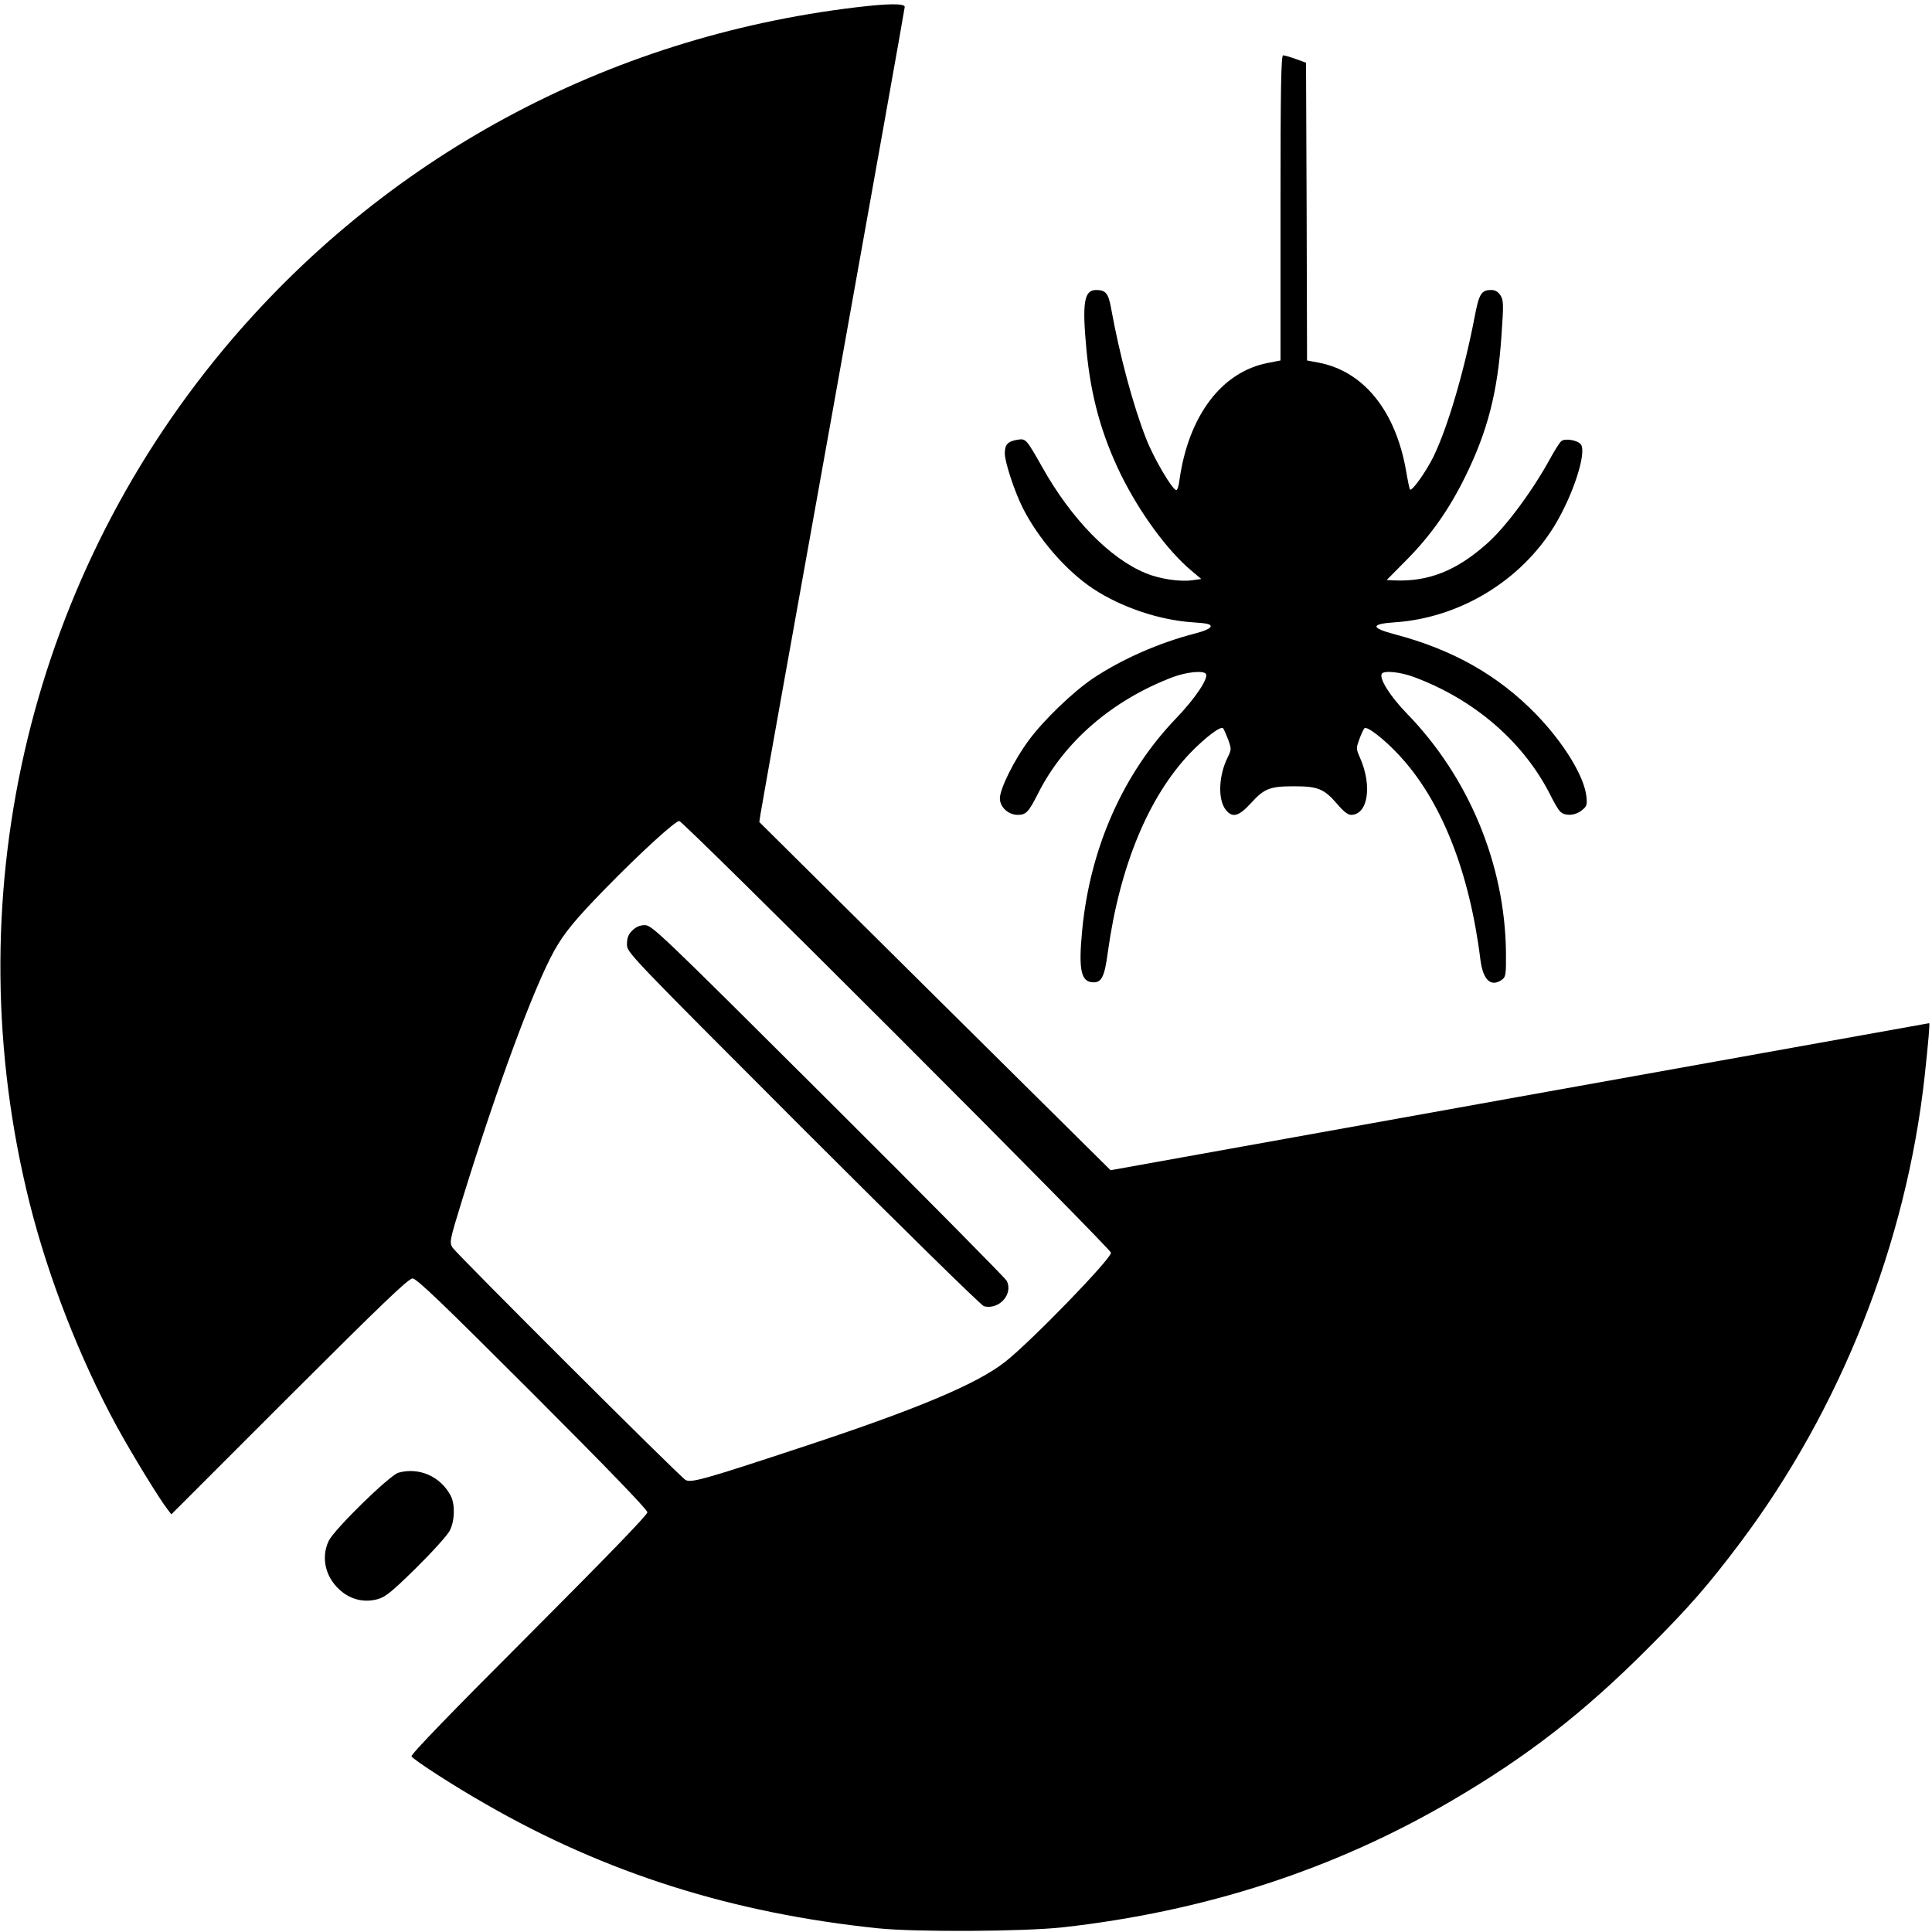 <?xml version="1.0" standalone="no"?>
<!DOCTYPE svg PUBLIC "-//W3C//DTD SVG 20010904//EN"
 "http://www.w3.org/TR/2001/REC-SVG-20010904/DTD/svg10.dtd">
<svg version="1.0" xmlns="http://www.w3.org/2000/svg"
 width="946pt" height="946pt" viewBox="0 0 946 946"
 preserveAspectRatio="xMidYMid meet">
<g transform="translate(0,946) scale(0.1,-0.1)"
fill="#000000" stroke="none">
<path d="M4190 9424 c-1224 -147 -2315 -738 -3096 -1675 -966 -1161 -1317
-2709 -949 -4180 92 -366 245 -759 426 -1092 71 -130 210 -358 249 -407 l19
-25 578 578 c457 456 583 577 603 577 20 0 143 -118 588 -563 360 -360 562
-569 562 -582 0 -13 -209 -228 -581 -601 -384 -384 -579 -586 -574 -594 11
-18 209 -146 364 -234 587 -338 1208 -534 1921 -608 185 -19 716 -16 905 5
696 78 1329 284 1900 618 372 217 651 434 965 749 197 197 293 306 450 515
493 656 814 1467 904 2285 19 176 26 260 22 260 -2 0 -904 -162 -2006 -360
l-2002 -360 -860 852 -860 853 6 40 c3 22 163 917 356 1989 192 1071 350 1954
350 1962 0 18 -81 17 -240 -2z m201 -5033 c577 -577 1049 -1056 1049 -1065 0
-31 -392 -435 -518 -534 -140 -110 -438 -235 -1017 -425 -454 -150 -524 -170
-549 -153 -33 21 -1121 1107 -1140 1137 -16 26 -15 33 48 237 171 554 351
1040 451 1219 50 88 101 150 249 302 174 178 342 331 362 331 9 0 488 -472
1065 -1049z"/>
<path d="M3096 4904 c-20 -20 -26 -37 -26 -68 0 -40 1 -41 863 -904 474 -474
872 -865 885 -868 74 -19 145 60 111 125 -8 14 -401 412 -875 884 -817 814
-862 857 -896 857 -25 0 -43 -8 -62 -26z"/>
<path d="M6270 8442 l0 -747 -61 -12 c-227 -43 -390 -259 -434 -575 -3 -27
-10 -48 -15 -48 -19 0 -110 155 -148 252 -64 163 -130 409 -172 641 -13 71
-26 87 -73 87 -59 0 -69 -62 -47 -295 22 -229 74 -415 169 -610 92 -186 226
-369 342 -467 l51 -43 -43 -6 c-60 -9 -160 6 -228 34 -175 71 -366 266 -509
522 -77 136 -79 138 -119 132 -49 -8 -63 -24 -63 -67 0 -42 47 -185 87 -265
76 -152 215 -312 346 -398 136 -90 323 -153 485 -164 75 -5 92 -9 90 -21 -2
-9 -30 -22 -73 -33 -180 -46 -365 -128 -505 -222 -97 -66 -238 -201 -312 -301
-71 -95 -142 -238 -142 -285 0 -43 41 -81 88 -81 40 0 53 14 99 105 128 254
365 458 661 570 67 25 150 33 161 15 13 -22 -53 -120 -145 -216 -260 -270
-422 -635 -461 -1038 -19 -197 -6 -256 56 -256 40 0 54 30 70 151 58 418 199
759 404 973 74 76 149 133 160 120 4 -5 15 -30 25 -56 16 -45 16 -48 -2 -85
-45 -89 -50 -208 -10 -258 32 -41 63 -33 122 31 66 73 93 84 212 84 117 0 147
-12 211 -86 30 -36 53 -54 68 -54 83 0 105 141 45 278 -20 45 -20 48 -4 92 9
25 20 49 25 54 11 13 97 -53 169 -131 206 -220 345 -568 399 -1003 13 -100 52
-136 107 -96 17 13 19 26 18 133 -5 430 -181 856 -484 1168 -83 85 -138 173
-124 196 10 17 92 9 160 -17 299 -112 539 -322 669 -584 15 -30 34 -63 43 -72
21 -25 74 -23 107 4 24 19 27 26 23 67 -10 98 -109 261 -245 402 -185 191
-408 318 -693 393 -121 32 -120 51 2 59 315 22 613 202 778 470 92 150 162
364 130 402 -17 20 -77 30 -95 15 -8 -6 -33 -46 -56 -88 -86 -157 -216 -332
-306 -412 -151 -135 -288 -189 -456 -182 l-37 2 92 93 c121 121 213 251 292
412 110 223 159 413 178 691 11 157 10 174 -5 198 -12 18 -26 26 -45 26 -49 0
-60 -18 -82 -135 -51 -264 -131 -537 -201 -681 -36 -73 -105 -171 -115 -161
-2 2 -11 43 -19 91 -51 294 -208 488 -427 530 l-58 11 -2 729 -3 729 -50 18
c-27 10 -56 18 -62 18 -10 1 -13 -155 -13 -747z"/>
<path d="M1951 2249 c-44 -13 -312 -275 -341 -333 -42 -87 -14 -190 68 -253
50 -38 111 -50 172 -33 37 10 69 36 188 153 79 78 153 160 164 182 25 47 27
129 5 171 -50 95 -155 141 -256 113z"/>
</g>
</svg>
